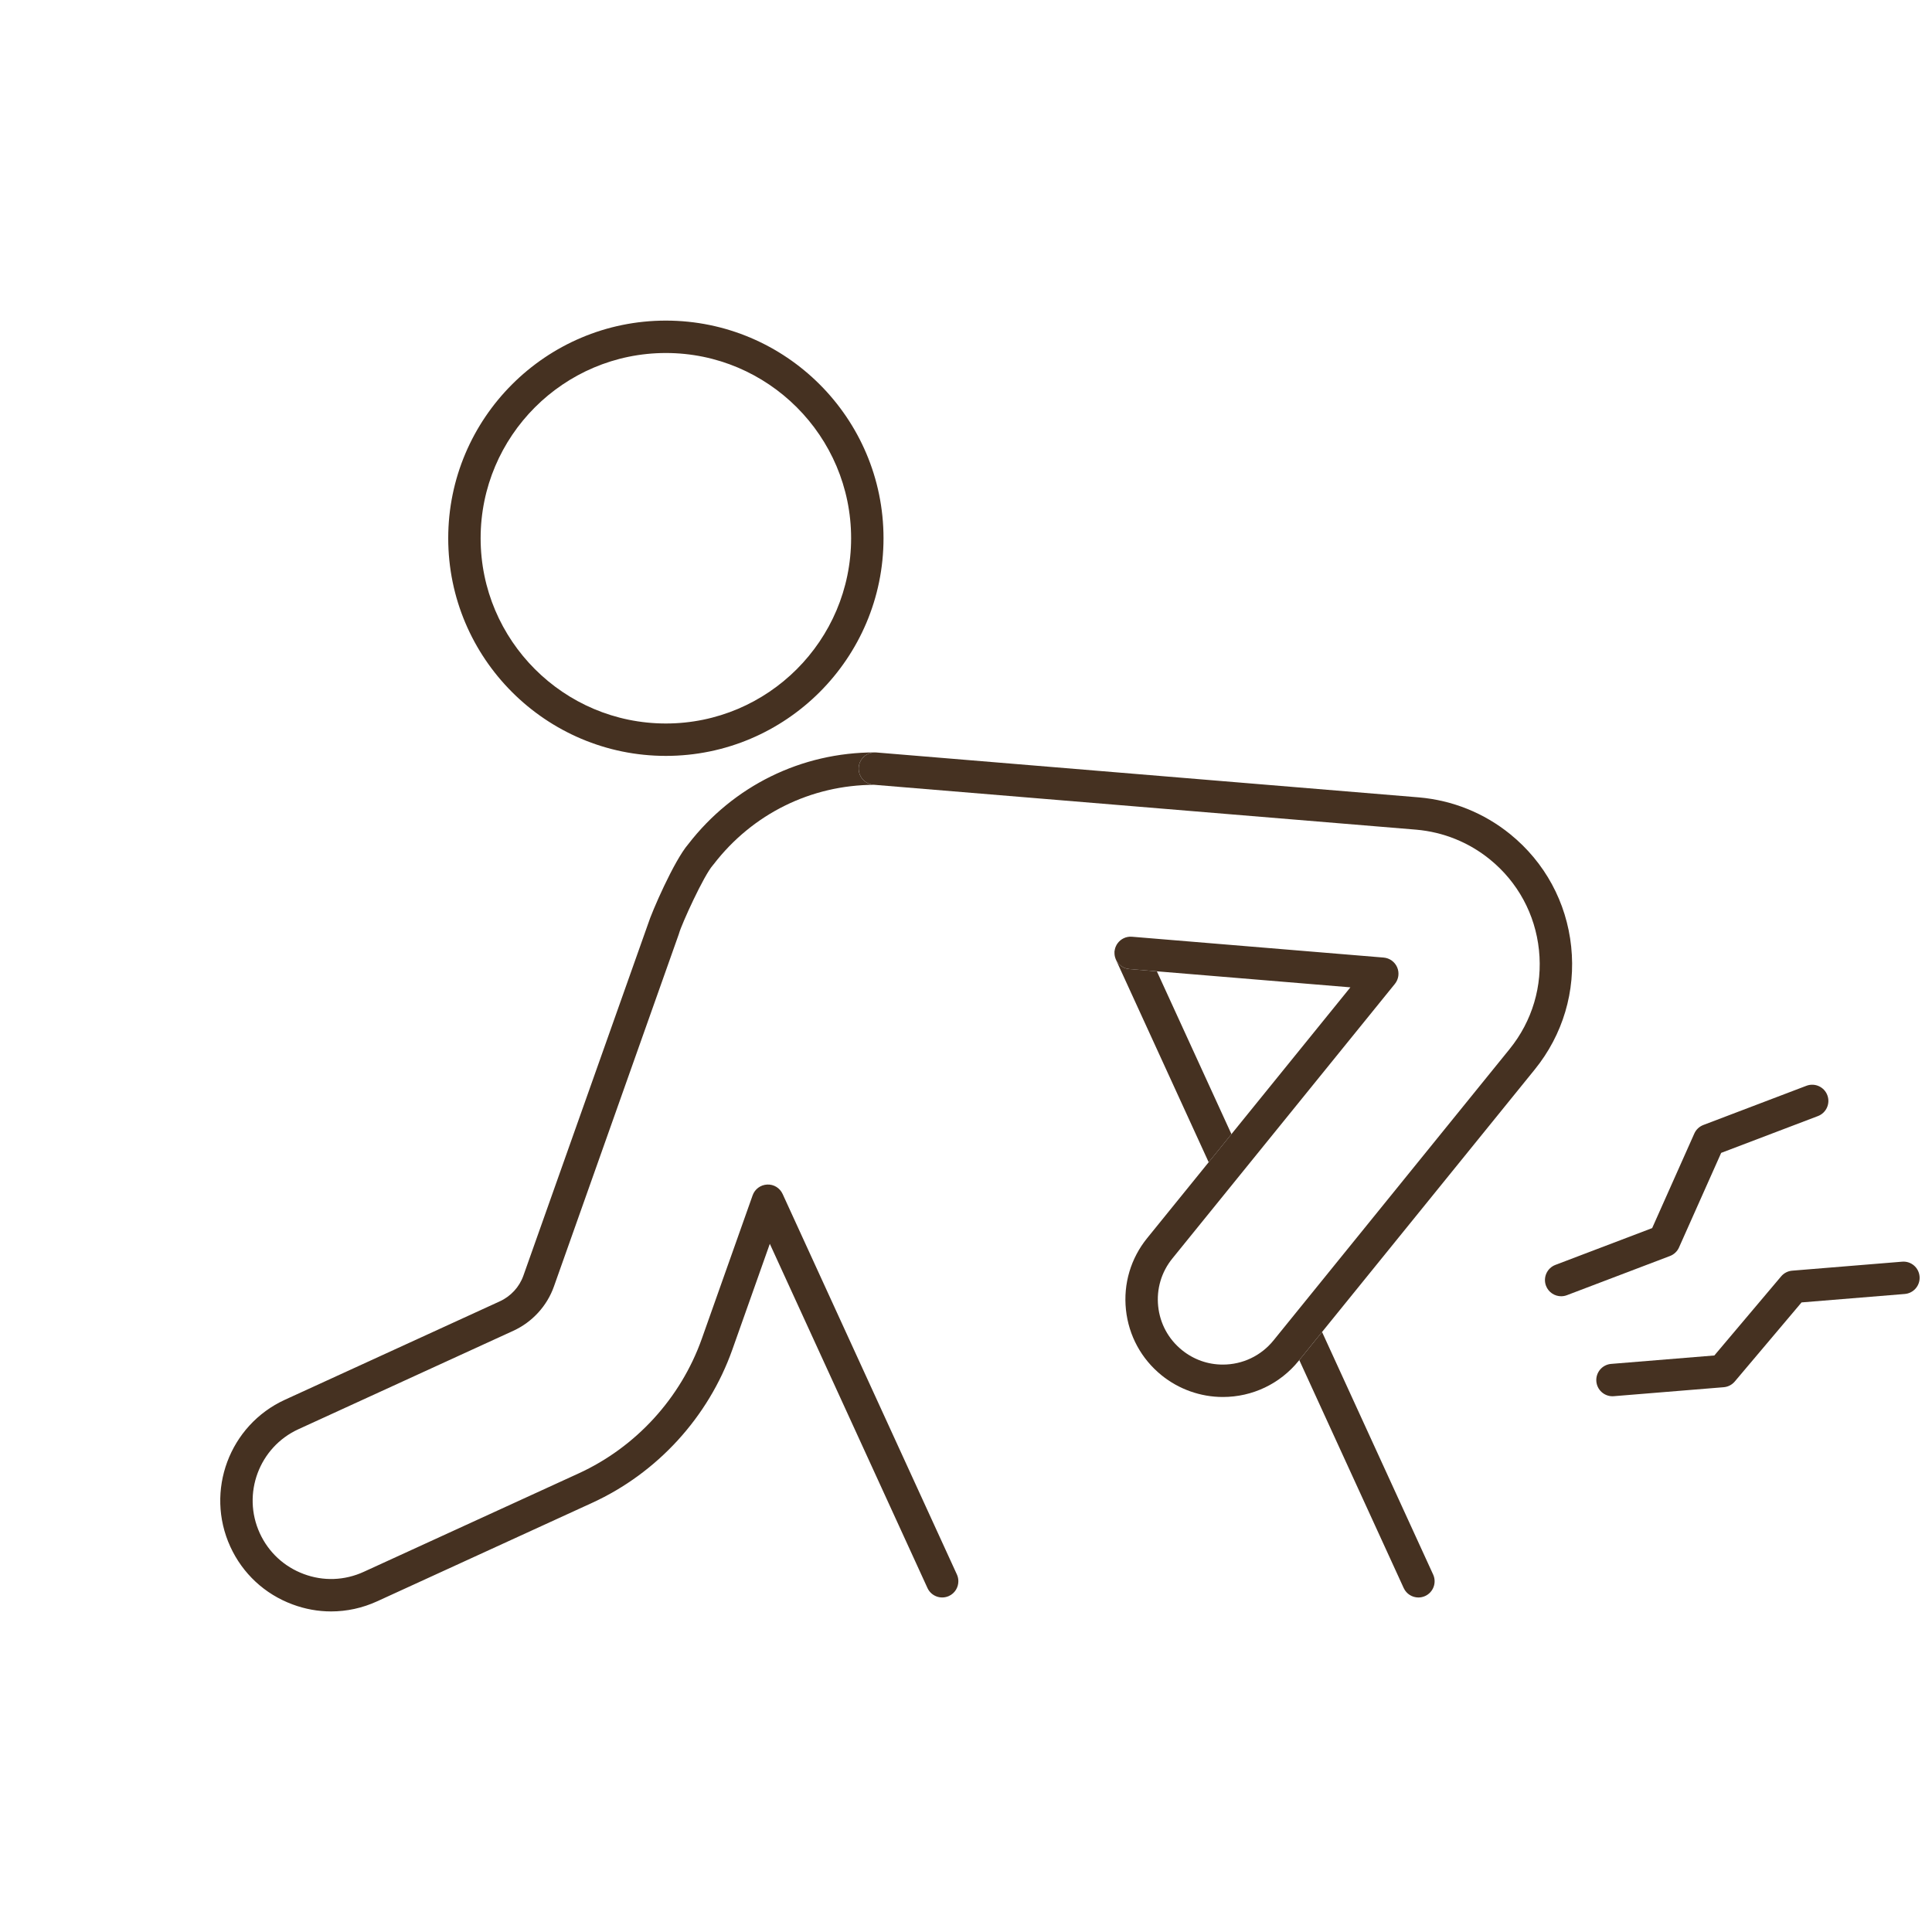 <?xml version="1.0" encoding="UTF-8"?>
<svg id="_レイヤー_1" data-name="レイヤー 1" xmlns="http://www.w3.org/2000/svg" viewBox="0 0 300 300">
  <rect width="300" height="300" style="fill: none;"/>
  <polygon points="209.688 153.316 179.638 150.828 191.217 176.109 209.688 153.316" style="fill: none;"/>
  <path d="M103.396,117.375c18.635,0,33.796-15.161,33.796-33.796s-15.161-33.796-33.796-33.796-33.796,15.161-33.796,33.796,15.161,33.796,33.796,33.796ZM132.161,83.579c0,15.861-12.904,28.765-28.765,28.765s-28.765-12.904-28.765-28.765,12.904-28.765,28.765-28.765,28.765,12.904,28.765,28.765Z" style="fill: #453121;"/>
  <path d="M260.716,193.703l6.546-14.684,15.027-5.716c1.299-.494,1.95-1.947,1.457-3.246-.496-1.3-1.949-1.949-3.246-1.457l-16.005,6.088c-.626.238-1.131.716-1.403,1.327l-6.546,14.684-15.025,5.714c-1.298.494-1.95,1.947-1.457,3.246.382,1.004,1.338,1.622,2.352,1.622.298,0,.6-.054.895-.165l16.003-6.086c.625-.238,1.131-.716,1.403-1.327Z" style="fill: #453121;"/>
  <path d="M295.358,195.914l-17.066,1.395c-.667.054-1.285.372-1.717.884l-10.372,12.283-16.022,1.309c-1.385.112-2.415,1.327-2.302,2.712.107,1.314,1.207,2.311,2.504,2.311.068,0,.138-.003.208-.009l17.064-1.394c.667-.054,1.285-.372,1.717-.884l10.372-12.283,16.024-1.31c1.385-.112,2.415-1.327,2.302-2.712-.113-1.384-1.311-2.419-2.712-2.302Z" style="fill: #453121;"/>
  <path d="M148.59,244.492l-27.064-59.09c-.426-.931-1.37-1.521-2.399-1.465-1.023.045-1.917.707-2.259,1.673l-7.895,22.282c-3.269,9.212-10.238,16.828-19.119,20.896l-33.373,15.285c-2.965,1.359-6.271,1.481-9.313.341-3.051-1.134-5.476-3.386-6.83-6.342-2.796-6.105-.104-13.348,6.001-16.144l33.372-15.285c2.937-1.345,5.234-3.853,6.303-6.878l19.384-54.689c.019-.053.036-.107.051-.162.397-1.417,3.823-8.964,5.257-10.576.04-.044.078-.09.114-.138,6.02-7.82,15.111-12.311,24.952-12.334l-.132-.011c-1.385-.114-2.414-1.33-2.299-2.714.111-1.351,1.269-2.353,2.613-2.297-.036-.002-.07-.011-.106-.011-11.417,0-21.969,5.188-28.965,14.235-2.229,2.584-5.701,10.612-6.248,12.387l-19.364,54.631c-.618,1.75-1.951,3.202-3.655,3.982l-33.372,15.285c-8.627,3.951-12.432,14.186-8.48,22.813,1.914,4.178,5.341,7.36,9.645,8.96,1.951.731,3.98,1.096,6.006,1.096,2.438,0,4.872-.527,7.162-1.576l33.373-15.285c10.111-4.631,18.044-13.301,21.766-23.788l5.822-16.433,24.479,53.446c.579,1.264,2.073,1.818,3.334,1.239.923-.422,1.462-1.334,1.463-2.287,0-.351-.067-.707-.223-1.048Z" style="fill: #453121;"/>
  <path d="M173.262,146.967c-.029.066-.057.132-.08.2.023-.069.052-.134.08-.2Z" style="fill: #453121;"/>
  <path d="M173.061,148.158c-.007-.089-.008-.179-.005-.27-.003.09-.002.179.005.27Z" style="fill: #453121;"/>
  <path d="M173.489,146.555c-.036.053-.073.105-.104.16.032-.056.069-.108.104-.16Z" style="fill: #453121;"/>
  <path d="M187.682,180.472l3.536-4.363-11.579-25.281-4.284-.355c-.983-.081-1.778-.722-2.121-1.58.016.04.023.081.041.12l14.408,31.458Z" style="fill: #453121;"/>
  <path d="M173.119,147.406c-.02.085-.037.17-.047.258.011-.088.028-.173.047-.258Z" style="fill: #453121;"/>
  <path d="M173.092,148.401c.014.078.03.155.052.232-.021-.076-.038-.154-.052-.232Z" style="fill: #453121;"/>
  <path d="M201.752,211.194l15.732,34.346.48,1.048c.423.924,1.335,1.469,2.289,1.469.35,0,.706-.074,1.046-.229,1.263-.578,1.817-2.071,1.239-3.335l-17.25-37.662-3.536,4.363Z" style="fill: #453121;"/>
  <path d="M243.975,147.002c-.724-6.903-4.091-13.11-9.482-17.479-4.044-3.278-8.937-5.25-14.159-5.705l-84.278-6.976c-.034-.003-.067.003-.101.002-1.344-.055-2.502.947-2.613,2.297-.115,1.385.915,2.6,2.299,2.714l.132.011,4.032.334,80.102,6.631c4.208.366,8.156,1.957,11.417,4.6,4.348,3.522,7.063,8.528,7.646,14.094.583,5.565-1.036,11.025-4.56,15.374l-36.668,45.25c-1.928,2.379-4.792,3.743-7.859,3.744-2.338,0-4.535-.78-6.355-2.255-2.098-1.699-3.407-4.113-3.688-6.799-.281-2.685.5-5.318,2.199-7.415l34.555-42.641c.587-.725.726-1.715.359-2.572-.366-.858-1.177-1.442-2.105-1.519l-39.079-3.235c-.921-.073-1.748.351-2.244,1.04-.013.018-.024.037-.036.056-.036.053-.073.105-.104.16-.046.081-.085.165-.122.251-.028.066-.057.131-.08.2-.026.078-.045.158-.064.239-.019.085-.037.17-.047.258-.004.033-.015.062-.018.096-.004.044.004.086.002.13-.003.091-.002.181.005.27.006.082.017.162.031.243.014.079.031.156.052.232.025.089.055.175.089.26.343.858,1.138,1.499,2.121,1.58l4.284.355,30.05,2.488-18.471,22.794-3.536,4.363-9.551,11.786c-2.546,3.142-3.716,7.086-3.295,11.107.422,4.021,2.384,7.638,5.524,10.183,2.688,2.179,6.069,3.378,9.524,3.378,4.592,0,8.88-2.045,11.767-5.607l.101-.125,3.536-4.363,33.031-40.762c4.37-5.393,6.379-12.164,5.655-19.066Z" style="fill: #453121;"/>
</svg>